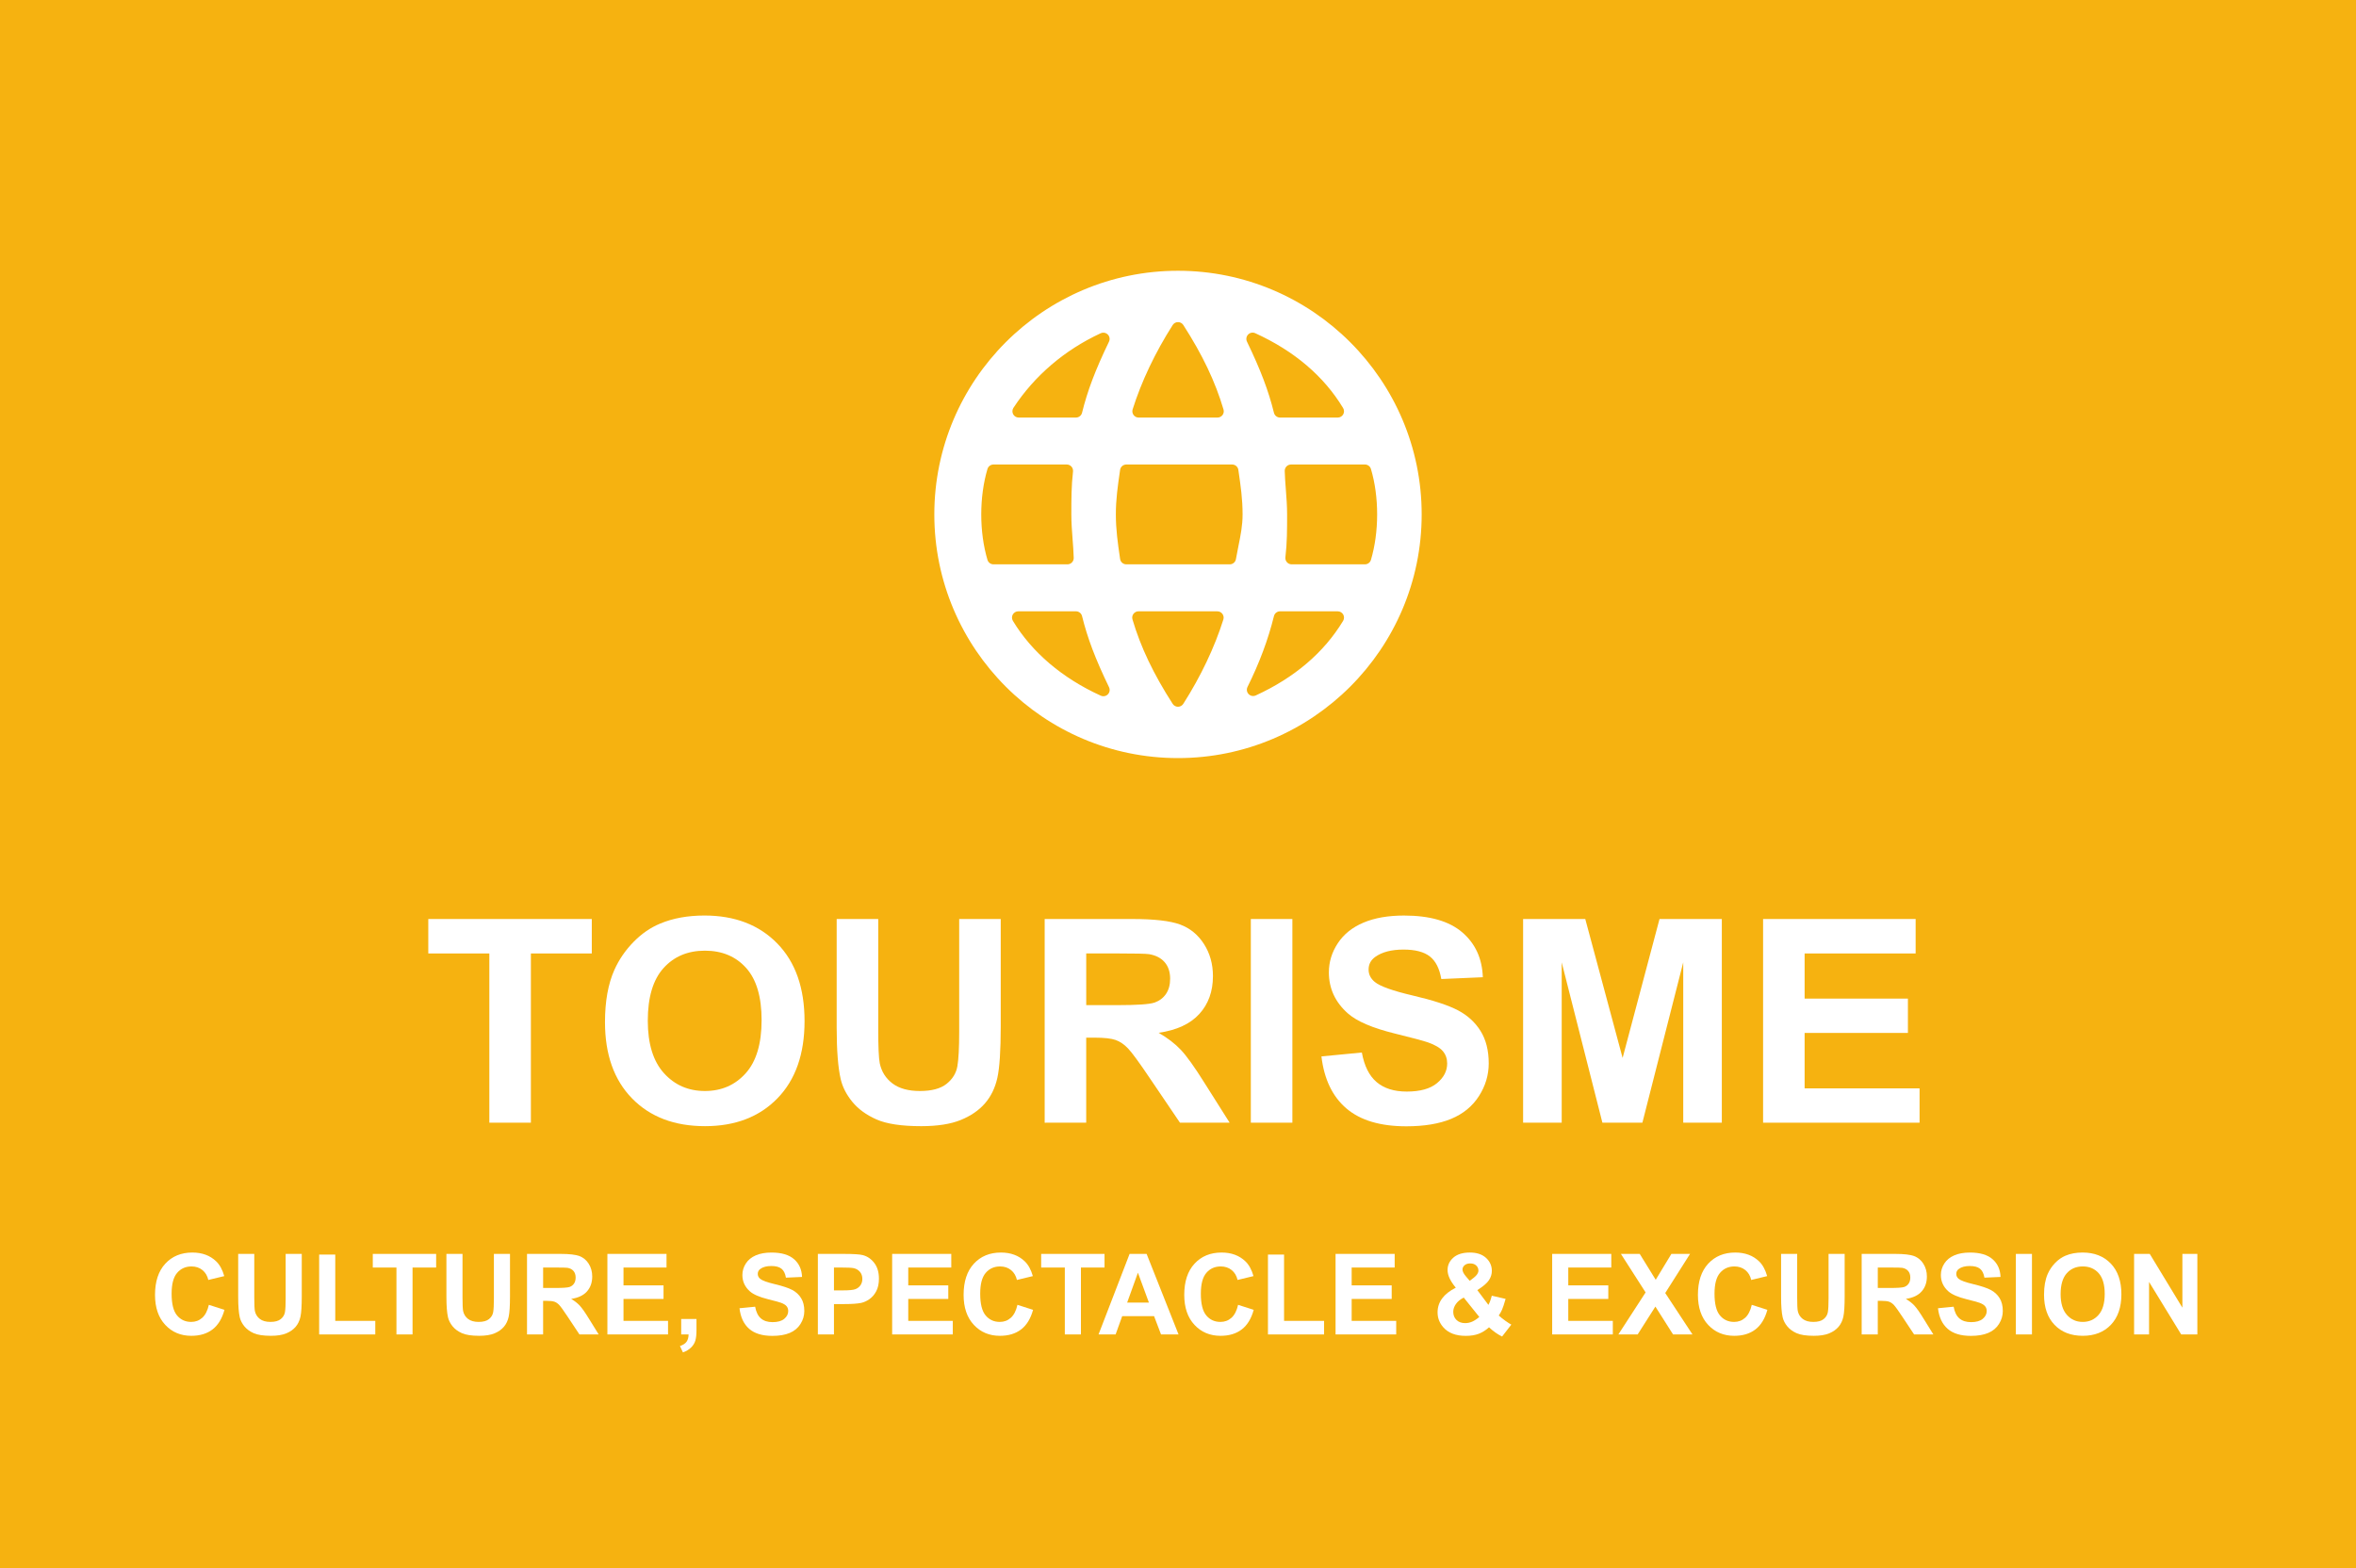 <?xml version="1.0" encoding="utf-8"?>
<!-- Generator: Adobe Illustrator 15.1.0, SVG Export Plug-In . SVG Version: 6.00 Build 0)  -->
<!DOCTYPE svg PUBLIC "-//W3C//DTD SVG 1.1//EN" "http://www.w3.org/Graphics/SVG/1.1/DTD/svg11.dtd">
<svg version="1.1" id="Calque_1" xmlns="http://www.w3.org/2000/svg" xmlns:xlink="http://www.w3.org/1999/xlink" x="0px" y="0px"
	 width="356px" height="237px" viewBox="0 0 356 237" enable-background="new 0 0 356 237" xml:space="preserve">
<rect x="0" fill="#F6B210" width="356" height="237"/>
<g>
	<path fill="#FFFFFF" d="M73.942,169.658v-25.573h-9.225v-5.207h24.705v5.207h-9.203v25.573H73.942z"/>
	<path fill="#FFFFFF" d="M91.416,154.457c0-3.136,0.473-5.767,1.421-7.895c0.706-1.567,1.671-2.975,2.895-4.221
		c1.223-1.245,2.562-2.169,4.019-2.771c1.937-0.812,4.17-1.217,6.701-1.217c4.58,0,8.245,1.406,10.995,4.22
		c2.749,2.813,4.124,6.726,4.124,11.737c0,4.969-1.364,8.856-4.093,11.663s-6.376,4.21-10.942,4.21
		c-4.622,0-8.299-1.396-11.026-4.189C92.781,163.202,91.416,159.356,91.416,154.457z M97.884,154.247
		c0,3.485,0.812,6.128,2.438,7.926c1.626,1.799,3.689,2.698,6.192,2.698c2.502,0,4.556-0.893,6.16-2.677
		c1.604-1.785,2.407-4.462,2.407-8.031c0-3.527-0.781-6.159-2.344-7.895s-3.637-2.604-6.224-2.604c-2.588,0-4.673,0.879-6.256,2.635
		C98.675,148.057,97.884,150.706,97.884,154.247z"/>
	<path fill="#FFFFFF" d="M126.427,138.878h6.277v16.671c0,2.646,0.077,4.36,0.233,5.145c0.268,1.26,0.908,2.271,1.919,3.033
		c1.011,0.764,2.393,1.145,4.146,1.145c1.781,0,3.124-0.36,4.029-1.081c0.904-0.721,1.449-1.606,1.633-2.656
		s0.275-2.792,0.275-5.228v-17.028h6.277v16.167c0,3.695-0.17,6.306-0.509,7.832c-0.34,1.525-0.965,2.812-1.877,3.863
		c-0.912,1.049-2.131,1.886-3.658,2.509c-1.526,0.622-3.521,0.935-5.979,0.935c-2.97,0-5.221-0.34-6.755-1.019
		s-2.746-1.561-3.637-2.646s-1.478-2.223-1.76-3.412c-0.41-1.764-0.615-4.367-0.615-7.811V138.878z"/>
	<path fill="#FFFFFF" d="M157.854,169.658v-30.78h13.212c3.321,0,5.736,0.276,7.241,0.829c1.506,0.554,2.711,1.536,3.616,2.95
		c0.904,1.414,1.357,3.03,1.357,4.851c0,2.309-0.687,4.217-2.058,5.721c-1.371,1.505-3.421,2.453-6.149,2.846
		c1.357,0.783,2.478,1.645,3.361,2.582c0.883,0.938,2.074,2.604,3.573,4.997l3.796,6.005h-7.507l-4.538-6.697
		c-1.612-2.395-2.715-3.902-3.309-4.525c-0.594-0.622-1.223-1.05-1.888-1.28c-0.664-0.231-1.718-0.347-3.159-0.347h-1.272v12.85
		H157.854z M164.131,151.896h4.644c3.012,0,4.892-0.126,5.642-0.378c0.749-0.252,1.336-0.686,1.76-1.302s0.636-1.386,0.636-2.31
		c0-1.036-0.279-1.872-0.837-2.509c-0.559-0.637-1.347-1.04-2.365-1.208c-0.509-0.069-2.035-0.104-4.58-0.104h-4.898V151.896z"/>
	<path fill="#FFFFFF" d="M189.006,169.658v-30.78h6.277v30.78H189.006z"/>
	<path fill="#FFFFFF" d="M199.673,159.643l6.107-0.588c0.367,2.03,1.113,3.521,2.237,4.473s2.64,1.428,4.549,1.428
		c2.021,0,3.544-0.423,4.569-1.271c1.025-0.847,1.538-1.837,1.538-2.971c0-0.728-0.216-1.347-0.647-1.858
		c-0.432-0.511-1.184-0.955-2.258-1.333c-0.735-0.252-2.411-0.7-5.026-1.344c-3.364-0.826-5.726-1.841-7.083-3.044
		c-1.908-1.694-2.862-3.759-2.862-6.194c0-1.567,0.448-3.034,1.347-4.398c0.897-1.365,2.19-2.404,3.881-3.118
		c1.688-0.714,3.729-1.07,6.117-1.07c3.902,0,6.839,0.847,8.812,2.54c1.972,1.693,3.008,3.954,3.106,6.782l-6.276,0.272
		c-0.27-1.582-0.846-2.719-1.729-3.412c-0.884-0.692-2.209-1.039-3.977-1.039c-1.823,0-3.252,0.371-4.283,1.112
		c-0.665,0.477-0.997,1.113-0.997,1.911c0,0.728,0.311,1.351,0.934,1.868c0.791,0.658,2.714,1.344,5.768,2.059
		c3.054,0.713,5.312,1.452,6.775,2.215s2.608,1.806,3.436,3.128c0.827,1.323,1.24,2.957,1.24,4.903c0,1.764-0.495,3.415-1.484,4.955
		c-0.989,1.539-2.39,2.684-4.198,3.433c-1.811,0.748-4.065,1.123-6.766,1.123c-3.93,0-6.948-0.899-9.055-2.698
		C201.341,165.708,200.083,163.086,199.673,159.643z"/>
	<path fill="#FFFFFF" d="M230.146,169.658v-30.78h9.394l5.642,20.996l5.577-20.996h9.415v30.78h-5.832v-24.229l-6.171,24.229h-6.043
		l-6.15-24.229v24.229H230.146z"/>
	<path fill="#FFFFFF" d="M266.408,169.658v-30.78h23.051v5.207h-16.774v6.823h15.607v5.187h-15.607v8.378h17.368v5.186H266.408z"/>
	<path fill="#FFFFFF" d="M31.56,197.184l2.358,0.756c-0.361,1.328-0.963,2.314-1.804,2.959s-1.908,0.967-3.201,0.967
		c-1.6,0-2.914-0.552-3.944-1.655c-1.029-1.104-1.545-2.613-1.545-4.528c0-2.025,0.518-3.599,1.554-4.719
		c1.035-1.121,2.396-1.682,4.084-1.682c1.474,0,2.671,0.44,3.591,1.32c0.548,0.521,0.959,1.268,1.233,2.241l-2.408,0.581
		c-0.143-0.631-0.439-1.129-0.892-1.494s-1.001-0.548-1.647-0.548c-0.894,0-1.618,0.323-2.174,0.972
		c-0.557,0.646-0.834,1.695-0.834,3.146c0,1.538,0.273,2.634,0.821,3.287s1.261,0.979,2.137,0.979c0.646,0,1.203-0.207,1.668-0.623
		C31.023,198.729,31.357,198.075,31.56,197.184z"/>
	<path fill="#FFFFFF" d="M35.99,189.489h2.433v6.591c0,1.046,0.03,1.724,0.09,2.033c0.104,0.498,0.353,0.898,0.744,1.2
		s0.927,0.452,1.606,0.452c0.69,0,1.211-0.143,1.562-0.428s0.562-0.635,0.633-1.05s0.106-1.104,0.106-2.067v-6.731h2.433v6.392
		c0,1.461-0.065,2.493-0.197,3.096c-0.131,0.604-0.374,1.113-0.728,1.527c-0.353,0.416-0.825,0.746-1.417,0.992
		s-1.364,0.369-2.317,0.369c-1.15,0-2.023-0.134-2.617-0.402c-0.595-0.269-1.064-0.617-1.41-1.046
		c-0.345-0.429-0.572-0.878-0.682-1.349c-0.159-0.697-0.238-1.727-0.238-3.088V189.489z"/>
	<path fill="#FFFFFF" d="M48.226,201.658v-12.069h2.433v10.019h6.048v2.051H48.226z"/>
	<path fill="#FFFFFF" d="M59.904,201.658v-10.11h-3.575v-2.059h9.574v2.059h-3.566v10.11H59.904z"/>
	<path fill="#FFFFFF" d="M67.455,189.489h2.433v6.591c0,1.046,0.03,1.724,0.09,2.033c0.104,0.498,0.353,0.898,0.744,1.2
		s0.927,0.452,1.606,0.452c0.69,0,1.211-0.143,1.562-0.428s0.562-0.635,0.633-1.05s0.106-1.104,0.106-2.067v-6.731h2.433v6.392
		c0,1.461-0.065,2.493-0.197,3.096c-0.131,0.604-0.374,1.113-0.728,1.527c-0.353,0.416-0.825,0.746-1.417,0.992
		s-1.364,0.369-2.317,0.369c-1.15,0-2.023-0.134-2.617-0.402c-0.595-0.269-1.064-0.617-1.41-1.046
		c-0.345-0.429-0.572-0.878-0.682-1.349c-0.159-0.697-0.238-1.727-0.238-3.088V189.489z"/>
	<path fill="#FFFFFF" d="M79.634,201.658v-12.169h5.12c1.287,0,2.223,0.109,2.807,0.328c0.583,0.219,1.05,0.607,1.4,1.166
		s0.526,1.198,0.526,1.917c0,0.914-0.266,1.668-0.797,2.263c-0.532,0.595-1.326,0.97-2.384,1.124c0.526,0.311,0.96,0.65,1.303,1.021
		s0.804,1.029,1.385,1.976l1.471,2.374h-2.909l-1.758-2.648c-0.625-0.945-1.053-1.542-1.282-1.788
		c-0.23-0.246-0.475-0.415-0.731-0.507c-0.258-0.091-0.666-0.137-1.225-0.137h-0.493v5.08H79.634z M82.067,194.636h1.8
		c1.167,0,1.896-0.05,2.186-0.149c0.291-0.1,0.519-0.271,0.683-0.515s0.246-0.548,0.246-0.913c0-0.409-0.108-0.74-0.324-0.992
		c-0.217-0.252-0.521-0.41-0.916-0.477c-0.197-0.028-0.789-0.042-1.775-0.042h-1.898V194.636z"/>
	<path fill="#FFFFFF" d="M91.78,201.658v-12.169h8.933v2.059h-6.5v2.698h6.048v2.05h-6.048v3.312h6.73v2.051H91.78z"/>
	<path fill="#FFFFFF" d="M102.931,199.326h2.31v1.668c0,0.675-0.058,1.208-0.173,1.598c-0.115,0.391-0.333,0.74-0.653,1.051
		c-0.32,0.31-0.728,0.553-1.221,0.73l-0.451-0.963c0.465-0.155,0.797-0.368,0.994-0.64s0.301-0.642,0.312-1.112h-1.118V199.326z"/>
	<path fill="#FFFFFF" d="M111.74,197.699l2.366-0.232c0.143,0.802,0.432,1.392,0.867,1.768s1.023,0.564,1.763,0.564
		c0.783,0,1.374-0.167,1.771-0.502c0.397-0.335,0.597-0.727,0.597-1.175c0-0.288-0.084-0.532-0.251-0.734s-0.459-0.378-0.875-0.527
		c-0.285-0.1-0.935-0.276-1.948-0.531c-1.304-0.326-2.219-0.728-2.744-1.204c-0.74-0.669-1.109-1.485-1.109-2.448
		c0-0.62,0.174-1.199,0.521-1.739c0.348-0.539,0.85-0.95,1.504-1.232s1.445-0.424,2.371-0.424c1.512,0,2.65,0.335,3.414,1.005
		c0.765,0.67,1.166,1.563,1.204,2.681l-2.433,0.108c-0.104-0.625-0.327-1.075-0.67-1.349c-0.342-0.274-0.855-0.411-1.541-0.411
		c-0.706,0-1.26,0.146-1.659,0.44c-0.258,0.188-0.387,0.439-0.387,0.755c0,0.288,0.12,0.534,0.361,0.739
		c0.308,0.26,1.053,0.531,2.235,0.812c1.184,0.283,2.059,0.574,2.626,0.876s1.011,0.714,1.331,1.237
		c0.32,0.522,0.48,1.169,0.48,1.938c0,0.697-0.191,1.351-0.575,1.959c-0.383,0.609-0.926,1.062-1.627,1.357
		s-1.575,0.444-2.621,0.444c-1.523,0-2.693-0.355-3.509-1.066C112.387,200.097,111.899,199.061,111.74,197.699z"/>
	<path fill="#FFFFFF" d="M123.582,201.658v-12.169h3.903c1.479,0,2.443,0.061,2.893,0.183c0.69,0.183,1.269,0.58,1.734,1.191
		c0.465,0.611,0.698,1.401,0.698,2.369c0,0.748-0.135,1.376-0.402,1.885c-0.269,0.509-0.61,0.909-1.023,1.199
		c-0.414,0.291-0.834,0.483-1.262,0.577c-0.581,0.116-1.422,0.175-2.522,0.175h-1.586v4.59H123.582z M126.015,191.548v3.453h1.331
		c0.959,0,1.6-0.063,1.923-0.19c0.323-0.128,0.576-0.327,0.76-0.598c0.184-0.271,0.275-0.587,0.275-0.947
		c0-0.442-0.129-0.808-0.386-1.096c-0.258-0.287-0.584-0.467-0.979-0.539c-0.29-0.056-0.873-0.083-1.75-0.083H126.015z"/>
	<path fill="#FFFFFF" d="M134.808,201.658v-12.169h8.933v2.059h-6.5v2.698h6.048v2.05h-6.048v3.312h6.73v2.051H134.808z"/>
	<path fill="#FFFFFF" d="M153.741,197.184l2.358,0.756c-0.361,1.328-0.963,2.314-1.804,2.959s-1.908,0.967-3.201,0.967
		c-1.6,0-2.914-0.552-3.944-1.655c-1.029-1.104-1.545-2.613-1.545-4.528c0-2.025,0.518-3.599,1.554-4.719
		c1.035-1.121,2.396-1.682,4.084-1.682c1.474,0,2.671,0.44,3.591,1.32c0.548,0.521,0.959,1.268,1.233,2.241l-2.408,0.581
		c-0.143-0.631-0.439-1.129-0.892-1.494s-1.001-0.548-1.647-0.548c-0.894,0-1.618,0.323-2.174,0.972
		c-0.557,0.646-0.834,1.695-0.834,3.146c0,1.538,0.273,2.634,0.821,3.287s1.261,0.979,2.137,0.979c0.646,0,1.203-0.207,1.668-0.623
		C153.204,198.729,153.538,198.075,153.741,197.184z"/>
	<path fill="#FFFFFF" d="M160.9,201.658v-10.11h-3.575v-2.059h9.574v2.059h-3.566v10.11H160.9z"/>
	<path fill="#FFFFFF" d="M178.082,201.658h-2.646l-1.052-2.764h-4.815l-0.995,2.764h-2.58l4.692-12.169h2.572L178.082,201.658z
		 M173.604,196.844l-1.66-4.516l-1.627,4.516H173.604z"/>
	<path fill="#FFFFFF" d="M187.081,197.184l2.358,0.756c-0.361,1.328-0.963,2.314-1.804,2.959s-1.908,0.967-3.201,0.967
		c-1.6,0-2.914-0.552-3.944-1.655c-1.029-1.104-1.545-2.613-1.545-4.528c0-2.025,0.518-3.599,1.554-4.719
		c1.035-1.121,2.396-1.682,4.084-1.682c1.474,0,2.671,0.44,3.591,1.32c0.548,0.521,0.959,1.268,1.233,2.241l-2.408,0.581
		c-0.143-0.631-0.439-1.129-0.892-1.494s-1.001-0.548-1.647-0.548c-0.894,0-1.618,0.323-2.174,0.972
		c-0.557,0.646-0.834,1.695-0.834,3.146c0,1.538,0.273,2.634,0.821,3.287s1.261,0.979,2.137,0.979c0.646,0,1.203-0.207,1.668-0.623
		C186.544,198.729,186.878,198.075,187.081,197.184z"/>
	<path fill="#FFFFFF" d="M191.593,201.658v-12.069h2.433v10.019h6.048v2.051H191.593z"/>
	<path fill="#FFFFFF" d="M201.808,201.658v-12.169h8.933v2.059h-6.5v2.698h6.048v2.05h-6.048v3.312h6.73v2.051H201.808z"/>
	<path fill="#FFFFFF" d="M228.367,200.172l-1.396,1.802c-0.686-0.338-1.343-0.803-1.973-1.395c-0.487,0.442-1.006,0.77-1.553,0.979
		c-0.549,0.21-1.2,0.315-1.956,0.315c-1.501,0-2.63-0.426-3.386-1.278c-0.587-0.658-0.88-1.417-0.88-2.274
		c0-0.78,0.23-1.481,0.69-2.104c0.46-0.622,1.147-1.163,2.062-1.623c-0.41-0.492-0.72-0.961-0.929-1.406
		c-0.208-0.445-0.312-0.867-0.312-1.266c0-0.736,0.291-1.36,0.875-1.872c0.583-0.512,1.415-0.769,2.494-0.769
		c1.041,0,1.854,0.269,2.44,0.806s0.88,1.192,0.88,1.968c0,0.492-0.146,0.96-0.436,1.402c-0.291,0.442-0.877,0.943-1.759,1.502
		l1.676,2.233c0.197-0.354,0.367-0.816,0.51-1.386l2.088,0.48c-0.209,0.748-0.39,1.294-0.543,1.64s-0.317,0.636-0.493,0.868
		c0.258,0.243,0.591,0.51,0.999,0.801C227.876,199.886,228.176,200.078,228.367,200.172z M221.177,196.088
		c-0.531,0.271-0.929,0.598-1.191,0.98c-0.263,0.381-0.395,0.771-0.395,1.17c0,0.504,0.163,0.914,0.489,1.232
		c0.325,0.318,0.763,0.478,1.311,0.478c0.361,0,0.709-0.072,1.043-0.216c0.335-0.144,0.699-0.382,1.094-0.714L221.177,196.088z
		 M222.081,193.557l0.624-0.481c0.46-0.359,0.69-0.717,0.69-1.071c0-0.299-0.111-0.553-0.333-0.764
		c-0.222-0.21-0.521-0.314-0.899-0.314c-0.367,0-0.655,0.092-0.863,0.277s-0.312,0.4-0.312,0.644c0,0.288,0.176,0.637,0.526,1.046
		L222.081,193.557z"/>
	<path fill="#FFFFFF" d="M234.539,201.658v-12.169h8.933v2.059h-6.5v2.698h6.048v2.05h-6.048v3.312h6.73v2.051H234.539z"/>
	<path fill="#FFFFFF" d="M244.54,201.658l4.117-6.35l-3.73-5.819h2.843l2.416,3.909l2.367-3.909h2.818l-3.747,5.91l4.117,6.259
		h-2.935l-2.67-4.209l-2.68,4.209H244.54z"/>
	<path fill="#FFFFFF" d="M264.698,197.184l2.358,0.756c-0.361,1.328-0.963,2.314-1.804,2.959s-1.908,0.967-3.201,0.967
		c-1.6,0-2.914-0.552-3.944-1.655c-1.029-1.104-1.545-2.613-1.545-4.528c0-2.025,0.518-3.599,1.554-4.719
		c1.035-1.121,2.396-1.682,4.084-1.682c1.474,0,2.671,0.44,3.591,1.32c0.548,0.521,0.959,1.268,1.233,2.241l-2.408,0.581
		c-0.143-0.631-0.439-1.129-0.892-1.494s-1.001-0.548-1.647-0.548c-0.894,0-1.618,0.323-2.174,0.972
		c-0.557,0.646-0.834,1.695-0.834,3.146c0,1.538,0.273,2.634,0.821,3.287s1.261,0.979,2.137,0.979c0.646,0,1.203-0.207,1.668-0.623
		C264.16,198.729,264.494,198.075,264.698,197.184z"/>
	<path fill="#FFFFFF" d="M269.127,189.489h2.433v6.591c0,1.046,0.03,1.724,0.09,2.033c0.104,0.498,0.353,0.898,0.744,1.2
		s0.927,0.452,1.606,0.452c0.69,0,1.211-0.143,1.562-0.428s0.562-0.635,0.633-1.05s0.106-1.104,0.106-2.067v-6.731h2.433v6.392
		c0,1.461-0.065,2.493-0.197,3.096c-0.131,0.604-0.374,1.113-0.728,1.527c-0.353,0.416-0.825,0.746-1.417,0.992
		s-1.364,0.369-2.317,0.369c-1.15,0-2.023-0.134-2.617-0.402c-0.595-0.269-1.064-0.617-1.41-1.046
		c-0.345-0.429-0.572-0.878-0.682-1.349c-0.159-0.697-0.238-1.727-0.238-3.088V189.489z"/>
	<path fill="#FFFFFF" d="M281.306,201.658v-12.169h5.12c1.287,0,2.223,0.109,2.807,0.328c0.583,0.219,1.05,0.607,1.4,1.166
		s0.526,1.198,0.526,1.917c0,0.914-0.266,1.668-0.797,2.263c-0.532,0.595-1.326,0.97-2.384,1.124c0.526,0.311,0.96,0.65,1.303,1.021
		s0.804,1.029,1.385,1.976l1.471,2.374h-2.909l-1.758-2.648c-0.625-0.945-1.053-1.542-1.282-1.788
		c-0.23-0.246-0.475-0.415-0.731-0.507c-0.258-0.091-0.666-0.137-1.225-0.137h-0.493v5.08H281.306z M283.739,194.636h1.8
		c1.167,0,1.896-0.05,2.186-0.149c0.291-0.1,0.519-0.271,0.683-0.515s0.246-0.548,0.246-0.913c0-0.409-0.108-0.74-0.324-0.992
		c-0.217-0.252-0.521-0.41-0.916-0.477c-0.197-0.028-0.789-0.042-1.775-0.042h-1.898V194.636z"/>
	<path fill="#FFFFFF" d="M292.836,197.699l2.366-0.232c0.143,0.802,0.432,1.392,0.867,1.768s1.023,0.564,1.763,0.564
		c0.783,0,1.374-0.167,1.771-0.502c0.397-0.335,0.597-0.727,0.597-1.175c0-0.288-0.084-0.532-0.251-0.734s-0.459-0.378-0.875-0.527
		c-0.285-0.1-0.935-0.276-1.948-0.531c-1.304-0.326-2.219-0.728-2.744-1.204c-0.74-0.669-1.109-1.485-1.109-2.448
		c0-0.62,0.174-1.199,0.521-1.739c0.348-0.539,0.85-0.95,1.504-1.232s1.445-0.424,2.371-0.424c1.512,0,2.65,0.335,3.414,1.005
		c0.765,0.67,1.166,1.563,1.204,2.681l-2.433,0.108c-0.104-0.625-0.327-1.075-0.67-1.349c-0.342-0.274-0.855-0.411-1.541-0.411
		c-0.706,0-1.26,0.146-1.659,0.44c-0.258,0.188-0.387,0.439-0.387,0.755c0,0.288,0.12,0.534,0.361,0.739
		c0.308,0.26,1.053,0.531,2.235,0.812c1.184,0.283,2.059,0.574,2.626,0.876s1.011,0.714,1.331,1.237
		c0.32,0.522,0.48,1.169,0.48,1.938c0,0.697-0.191,1.351-0.575,1.959c-0.383,0.609-0.926,1.062-1.627,1.357
		s-1.575,0.444-2.621,0.444c-1.523,0-2.693-0.355-3.509-1.066C293.483,200.097,292.994,199.061,292.836,197.699z"/>
	<path fill="#FFFFFF" d="M304.604,201.658v-12.169h2.433v12.169H304.604z"/>
	<path fill="#FFFFFF" d="M308.861,195.648c0-1.239,0.184-2.28,0.551-3.121c0.273-0.62,0.647-1.176,1.121-1.668
		c0.475-0.493,0.993-0.858,1.558-1.096c0.751-0.321,1.616-0.482,2.597-0.482c1.775,0,3.195,0.557,4.261,1.669
		s1.599,2.659,1.599,4.64c0,1.965-0.528,3.502-1.586,4.611s-2.471,1.664-4.24,1.664c-1.792,0-3.216-0.552-4.273-1.655
		C309.389,199.105,308.861,197.585,308.861,195.648z M311.367,195.565c0,1.378,0.314,2.423,0.944,3.134s1.43,1.066,2.399,1.066
		s1.766-0.353,2.388-1.059c0.622-0.705,0.933-1.764,0.933-3.175c0-1.395-0.303-2.435-0.908-3.121s-1.409-1.029-2.412-1.029
		c-1.002,0-1.811,0.348-2.424,1.042S311.367,194.165,311.367,195.565z"/>
	<path fill="#FFFFFF" d="M322.469,201.658v-12.169h2.367l4.931,8.126v-8.126h2.26v12.169h-2.441l-4.856-7.936v7.936H322.469z"/>
</g>
<path fill="#FFFFFF" d="M177.998,114.561c-20.301,0-36.818-16.519-36.818-36.822c0-20.303,16.518-36.821,36.818-36.821
	c20.304,0,36.822,16.519,36.822,36.821C214.821,98.042,198.302,114.561,177.998,114.561z M172.031,92.38
	c-0.3,0-0.582,0.142-0.761,0.382c-0.181,0.24-0.235,0.55-0.15,0.838c1.235,4.185,3.167,8.241,6.077,12.767
	c0.175,0.272,0.477,0.437,0.799,0.437c0.002,0,0.002,0,0.002,0c0.324-0.001,0.625-0.166,0.799-0.438
	c2.646-4.148,4.74-8.556,6.057-12.749c0.091-0.289,0.038-0.604-0.141-0.848c-0.179-0.243-0.463-0.388-0.766-0.388H172.031z
	 M153.865,92.38c-0.343,0-0.659,0.185-0.827,0.483s-0.164,0.664,0.014,0.958c2.867,4.747,7.459,8.657,13.278,11.308
	c0.126,0.058,0.26,0.086,0.394,0.086c0.25,0,0.496-0.1,0.68-0.286c0.279-0.286,0.35-0.717,0.176-1.077
	c-2.07-4.289-3.252-7.403-4.078-10.75c-0.105-0.424-0.485-0.722-0.922-0.722H153.865z M193.421,92.38
	c-0.437,0-0.818,0.299-0.922,0.723c-0.868,3.524-2.212,7.126-3.995,10.704c-0.18,0.361-0.113,0.796,0.167,1.085
	c0.184,0.189,0.432,0.289,0.683,0.289c0.135,0,0.27-0.027,0.396-0.086c5.864-2.693,10.305-6.485,13.199-11.272
	c0.177-0.294,0.182-0.66,0.015-0.959c-0.169-0.299-0.484-0.483-0.827-0.483H193.421z M195.078,70.196
	c-0.258,0-0.503,0.104-0.682,0.287c-0.179,0.185-0.275,0.434-0.269,0.689c0.024,0.88,0.089,1.735,0.151,2.568l0.023,0.31
	c0.092,1.214,0.186,2.417,0.186,3.688c0,2.296,0,4.278-0.258,6.485c-0.031,0.269,0.055,0.539,0.234,0.741s0.438,0.318,0.709,0.318
	h11.074c0.42,0,0.791-0.276,0.91-0.68c0.611-2.059,0.936-4.433,0.936-6.865c0-2.432-0.324-4.805-0.936-6.863
	c-0.119-0.402-0.49-0.679-0.91-0.679H195.078z M170.19,70.196c-0.473,0-0.872,0.346-0.939,0.813l-0.025,0.173
	c-0.334,2.309-0.617,4.265-0.617,6.556c0,2.301,0.285,4.267,0.615,6.542l0.027,0.188c0.066,0.467,0.467,0.814,0.939,0.814h15.627
	c0.463,0,0.857-0.334,0.936-0.79c0.116-0.678,0.246-1.329,0.376-1.965c0.324-1.595,0.63-3.1,0.63-4.79
	c0-2.325-0.287-4.288-0.617-6.562l-0.023-0.166c-0.066-0.468-0.468-0.814-0.939-0.814H170.19z M150.12,70.196
	c-0.421,0-0.792,0.276-0.911,0.68c-0.613,2.068-0.938,4.441-0.938,6.862c0,2.424,0.324,4.797,0.938,6.864
	c0.119,0.404,0.49,0.681,0.911,0.681h11.171c0.258,0,0.504-0.104,0.683-0.289s0.275-0.433,0.269-0.689
	c-0.03-0.964-0.098-1.874-0.176-2.881c-0.09-1.185-0.183-2.401-0.183-3.686c0-2.295,0-4.276,0.251-6.484
	c0.029-0.27-0.056-0.538-0.235-0.74c-0.181-0.202-0.438-0.317-0.709-0.317H150.12z M189.278,50.263
	c-0.249,0-0.496,0.099-0.679,0.286c-0.279,0.285-0.351,0.716-0.177,1.077c2.067,4.287,3.248,7.402,4.077,10.755
	c0.104,0.424,0.485,0.722,0.922,0.722h8.716c0.342,0,0.658-0.185,0.827-0.483c0.167-0.298,0.163-0.664-0.015-0.957
	c-2.901-4.809-7.369-8.615-13.277-11.312C189.546,50.291,189.411,50.263,189.278,50.263z M178,48.676
	c-0.324,0.001-0.625,0.166-0.799,0.438c-2.646,4.148-4.74,8.559-6.057,12.755c-0.09,0.288-0.037,0.602,0.142,0.846
	s0.463,0.388,0.766,0.388h11.913c0.301,0,0.582-0.141,0.762-0.381s0.235-0.551,0.15-0.838c-1.24-4.2-3.172-8.258-6.076-12.772
	c-0.174-0.271-0.477-0.436-0.799-0.436C178.001,48.676,178.001,48.676,178,48.676z M166.717,50.272
	c-0.135,0-0.271,0.028-0.399,0.088c-5.45,2.526-10.009,6.425-13.183,11.271c-0.191,0.293-0.207,0.666-0.041,0.973
	s0.486,0.498,0.836,0.498h8.648c0.437,0,0.818-0.299,0.922-0.723c0.824-3.341,2.004-6.454,4.072-10.745
	c0.175-0.361,0.104-0.793-0.178-1.079C167.211,50.37,166.966,50.272,166.717,50.272z"/>
</svg>
